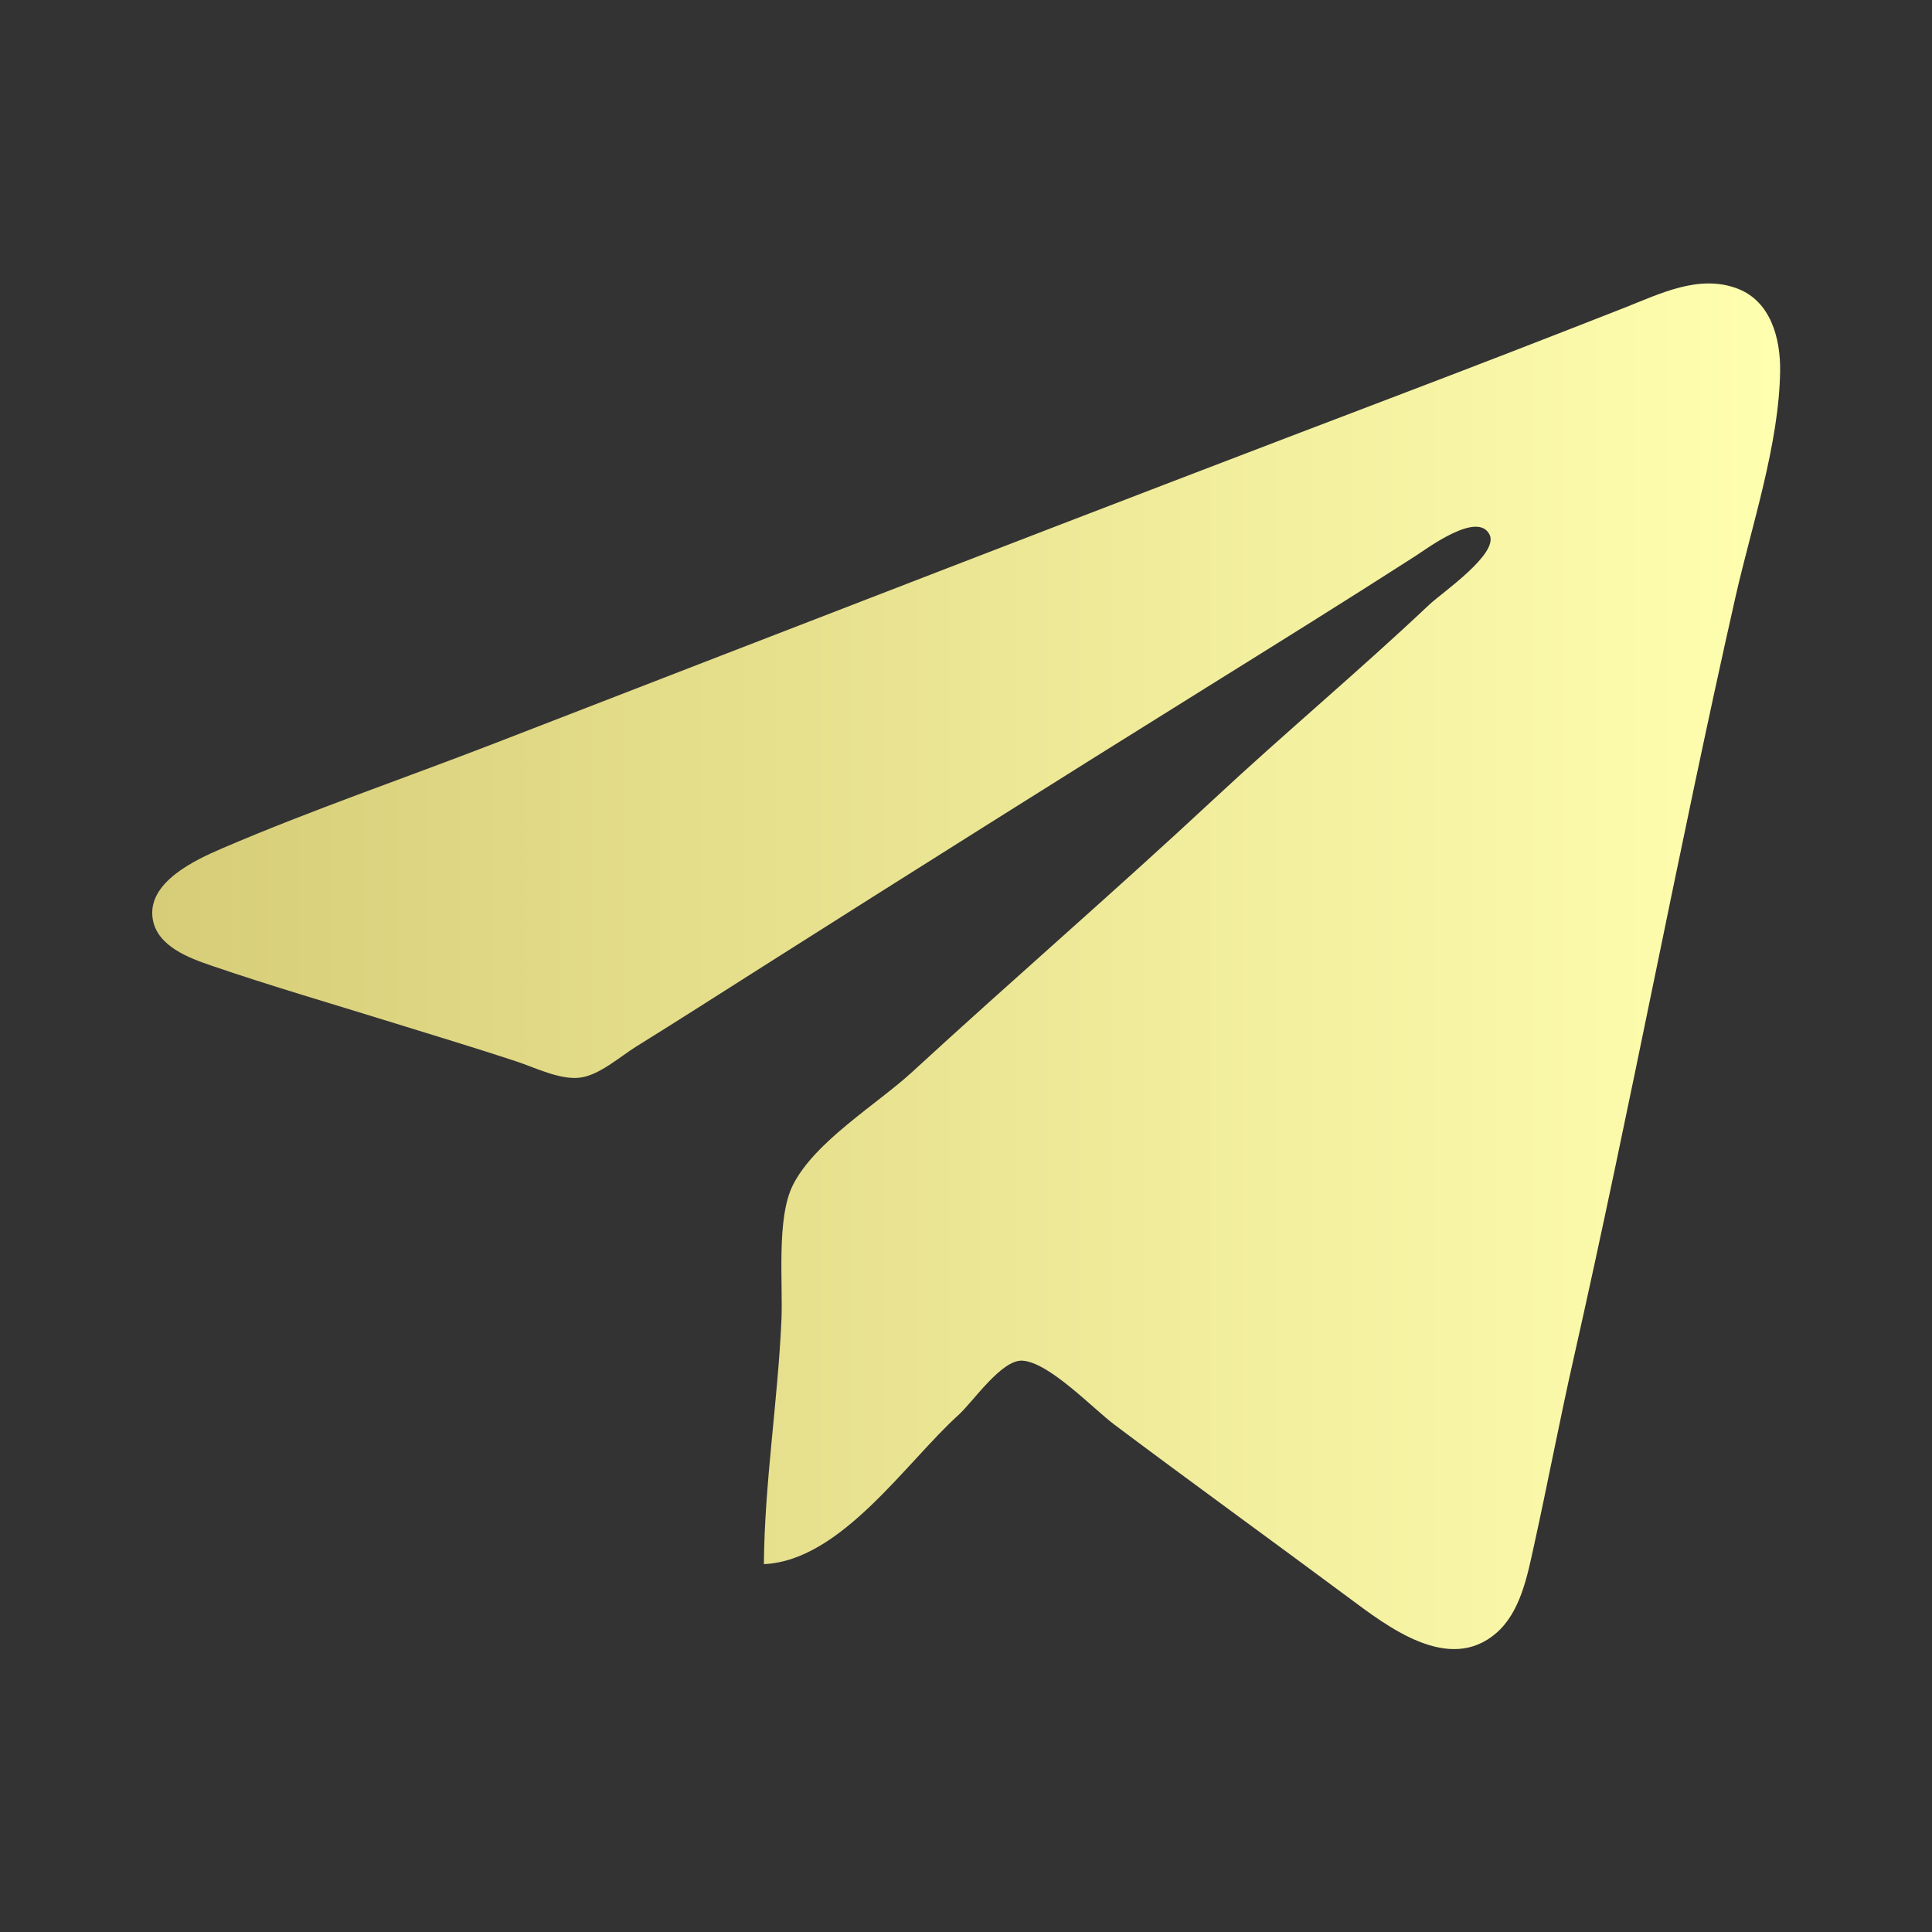 <?xml version="1.0" encoding="UTF-8" standalone="no"?>
<svg
   width="500"
   height="500"
   viewBox="0 0 132.292 132.292"
   version="1.1"
   id="svg1146"
   inkscape:version="1.4 (86a8ad7, 2024-10-11)"
   sodipodi:docname="telegram.svg"
   xmlns:inkscape="http://www.inkscape.org/namespaces/inkscape"
   xmlns:sodipodi="http://sodipodi.sourceforge.net/DTD/sodipodi-0.dtd"
   xmlns:xlink="http://www.w3.org/1999/xlink"
   xmlns="http://www.w3.org/2000/svg"
   xmlns:svg="http://www.w3.org/2000/svg"
   xmlns:rdf="http://www.w3.org/1999/02/22-rdf-syntax-ns#"
   xmlns:cc="http://creativecommons.org/ns#"
   xmlns:dc="http://purl.org/dc/elements/1.1/">
  <rect x="0" y="0" width="132.292" height="132.292" fill="#333333" stroke="none"/>
  <defs
     id="defs1140">
    <linearGradient
       id="linearGradient688"
       inkscape:collect="always">
      <stop
         style="stop-color:#d7cd78;stop-opacity:1;"
         offset="0"
         id="stop688" />
      <stop
         style="stop-color:#ffffb0;stop-opacity:1;"
         offset="1"
         id="stop689" />
    </linearGradient>
    <linearGradient
       inkscape:collect="always"
       xlink:href="#linearGradient688"
       id="linearGradient2"
       x1="-13.434"
       y1="44.79"
       x2="72.776"
       y2="44.79"
       gradientUnits="userSpaceOnUse" />
  </defs>
  <sodipodi:namedview
     id="base"
     pagecolor="#ffffff"
     bordercolor="#666666"
     borderopacity="1.0"
     inkscape:pageopacity="0.0"
     inkscape:pageshadow="2"
     inkscape:zoom="0.24748737"
     inkscape:cx="-369.71583"
     inkscape:cy="692.96465"
     inkscape:document-units="mm"
     inkscape:current-layer="g1722"
     inkscape:document-rotation="0"
     showgrid="false"
     units="px"
     inkscape:window-width="1920"
     inkscape:window-height="1009"
     inkscape:window-x="-8"
     inkscape:window-y="-8"
     inkscape:window-maximized="1"
     inkscape:showpageshadow="0"
     inkscape:pagecheckerboard="0"
     inkscape:deskcolor="#505050" />
  <g
     inkscape:label="Layer 1"
     inkscape:groupmode="layer"
     id="layer1">
    <g
       id="g1722"
       transform="matrix(1.293,0,0,1.293,27.794,8.251)">
      <path
         style="fill:url(#linearGradient2);fill-opacity:1;stroke:none;stroke-width:0.188"
         d="m 18.959,76.451 c 4.073,-0.178 7.5,-5.362 10.314,-7.908 0.762,-0.69 2.267,-2.931 3.375,-2.867 1.413,0.082 3.747,2.545 4.876,3.392 4.103,3.077 8.26,6.082 12.377,9.141 2.063,1.533 5.321,4.078 7.841,1.893 1.282,-1.111 1.642,-3.016 1.989,-4.588 0.73,-3.306 1.359,-6.636 2.105,-9.939 3.028,-13.401 5.542,-26.917 8.57,-40.318 0.856,-3.789 2.32,-8.114 2.369,-12.002 C 72.798,11.542 72.277,9.578 70.529,8.907 68.49,8.124 66.421,9.173 64.528,9.917 60.599,11.461 56.66,12.987 52.714,14.488 36.687,20.584 20.697,26.787 4.707,32.98 c -4.801,1.86 -9.708,3.535 -14.44,5.567 -1.431,0.615 -4.022,1.812 -3.669,3.774 0.255,1.419 1.912,2.029 3.106,2.437 3.16,1.081 6.375,2.015 9.564,3.006 2.188,0.68 4.388,1.34 6.563,2.058 0.983,0.324 2.324,0.995 3.375,0.868 1.043,-0.127 2.128,-1.114 3,-1.654 2.262,-1.403 4.503,-2.842 6.751,-4.267 7.794,-4.944 15.606,-9.865 23.441,-14.745 3.697,-2.303 7.401,-4.605 11.064,-6.96 0.634,-0.408 3.31,-2.416 3.931,-1.123 0.487,1.013 -2.54,3.079 -3.181,3.684 -3.733,3.525 -7.682,6.825 -11.439,10.325 -5.241,4.883 -10.667,9.57 -15.94,14.419 -1.891,1.739 -5.184,3.7 -6.342,6.017 -0.878,1.756 -0.517,5.163 -0.603,7.126 -0.19,4.308 -0.895,8.627 -0.93,12.939 z"
         id="path1129" />
    </g>
  </g>
</svg>
